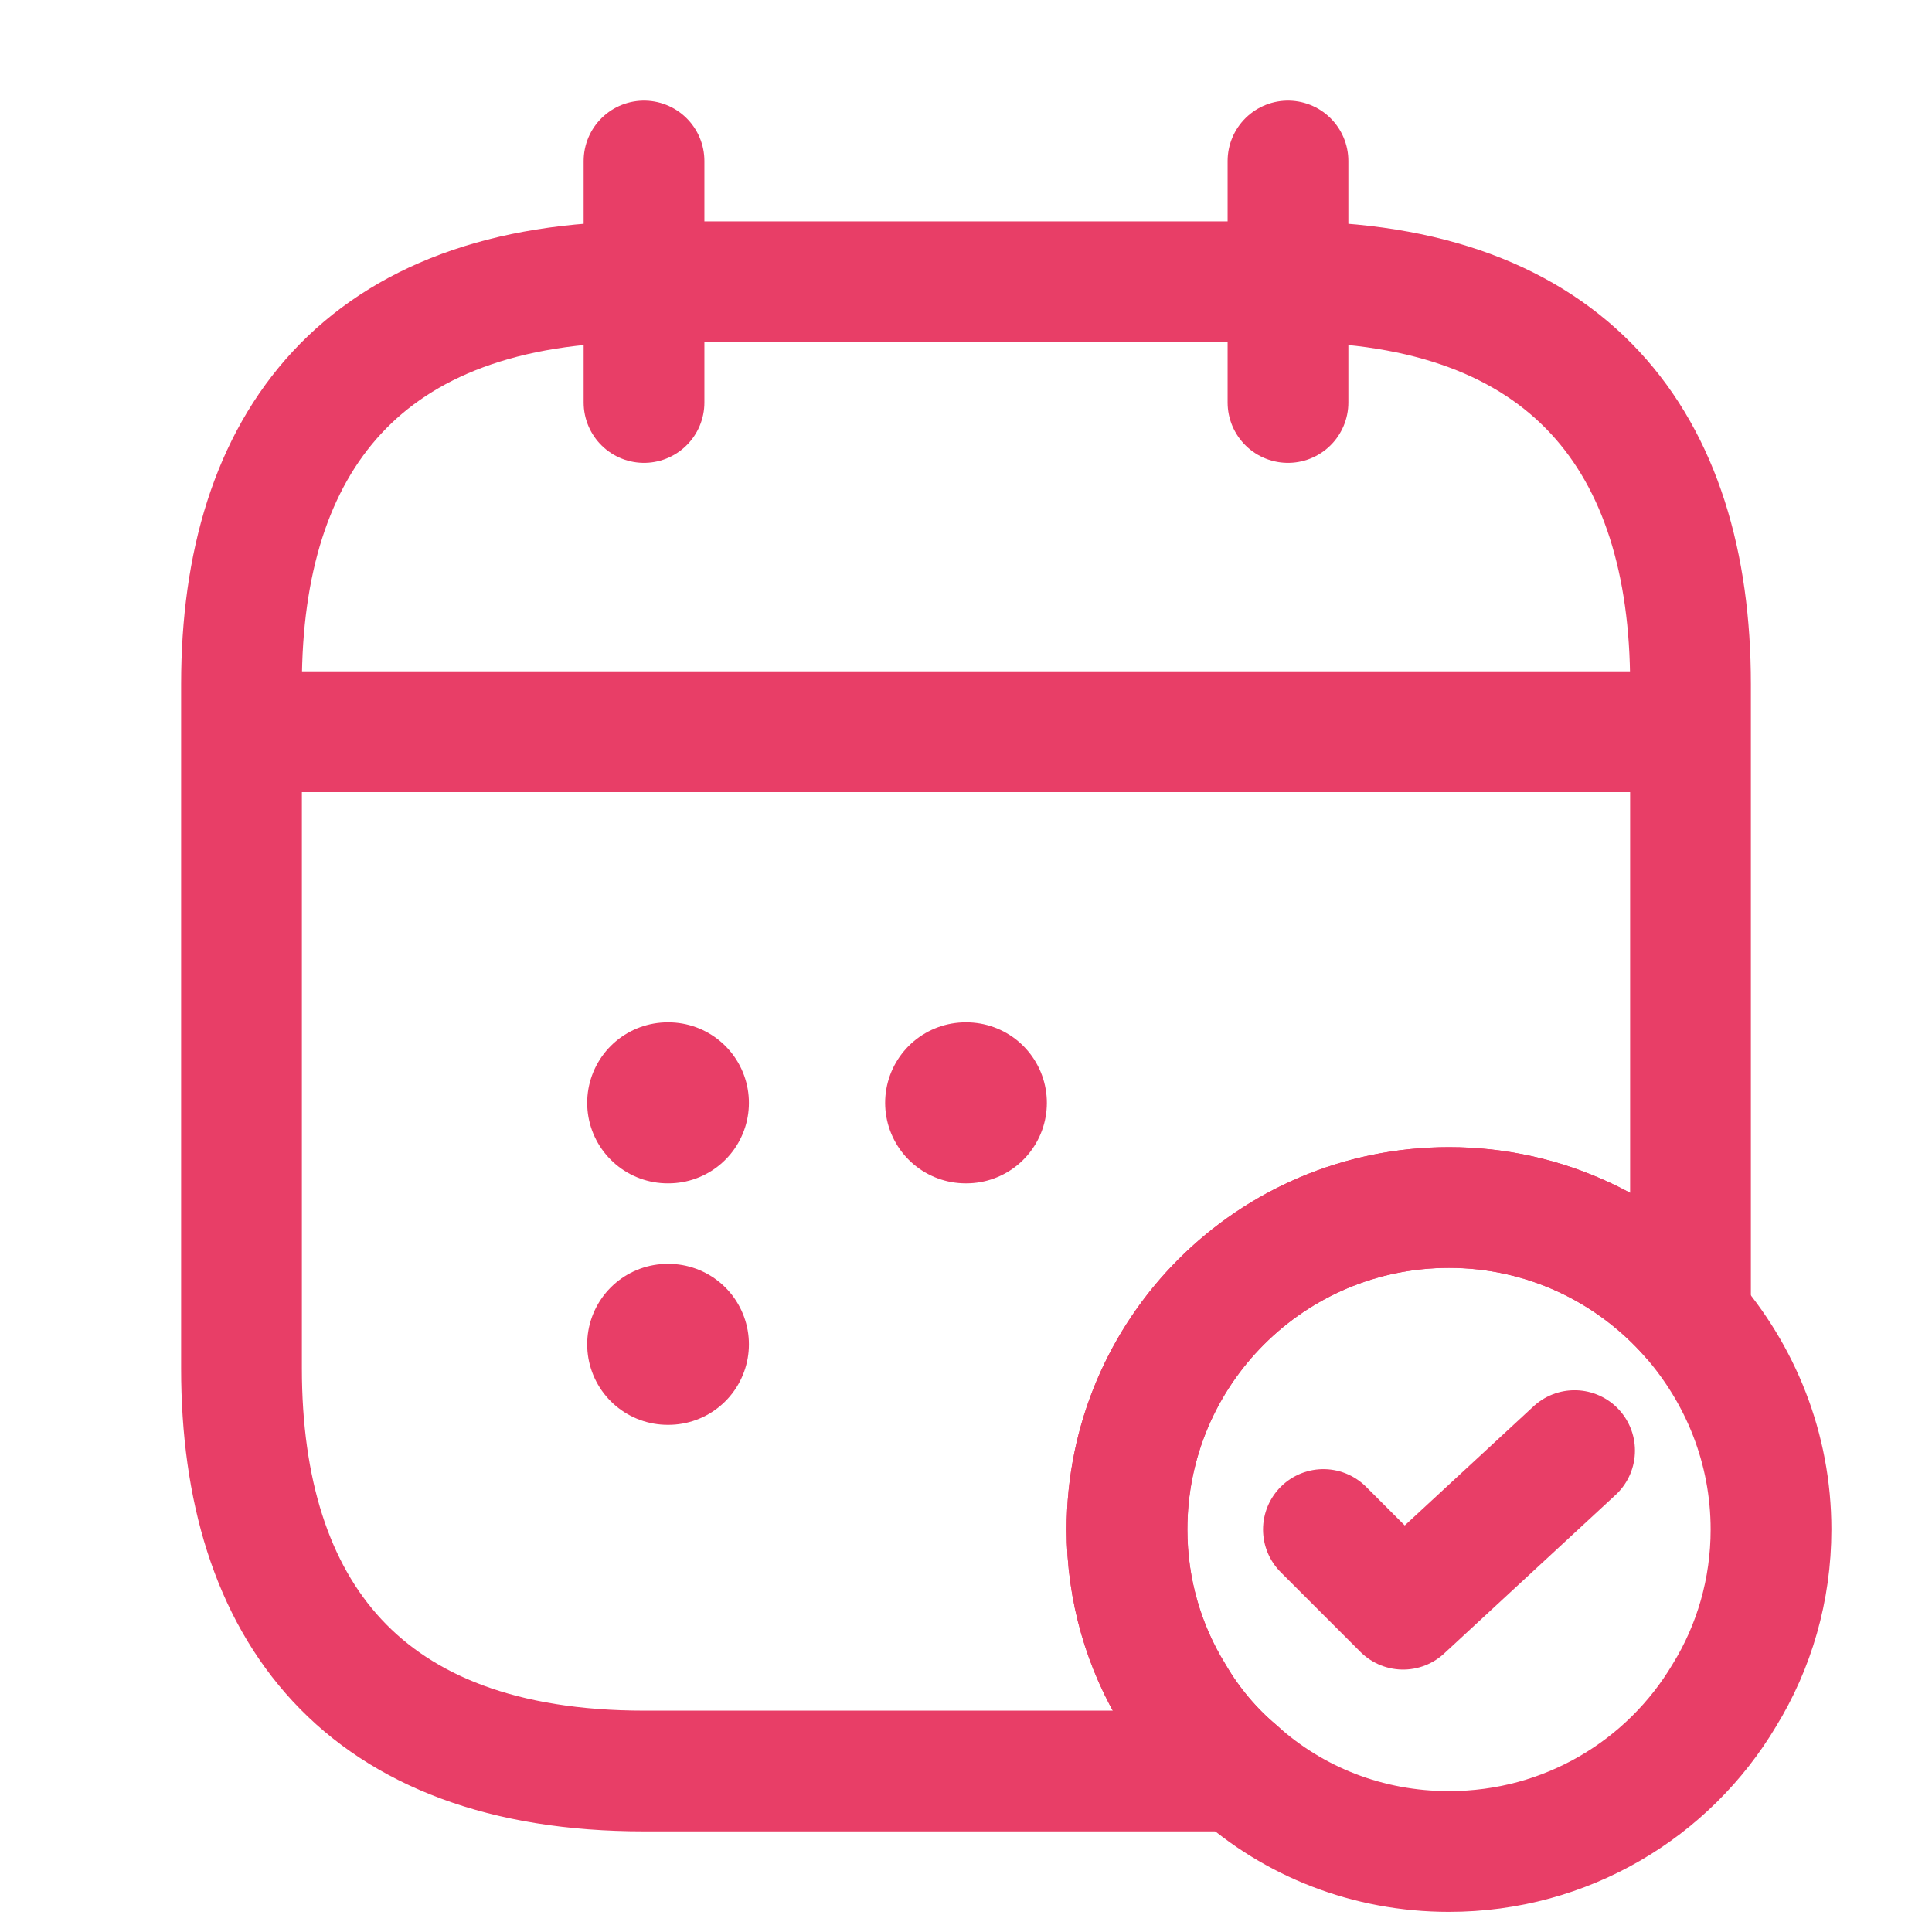 <?xml version="1.0" encoding="UTF-8"?> <svg xmlns="http://www.w3.org/2000/svg" width="100" height="100" viewBox="0 0 100 100" fill="none"> <path d="M33.334 8.333V20.833" stroke="#E83E67" stroke-width="6.25" stroke-miterlimit="10" stroke-linecap="round" stroke-linejoin="round"></path> <path d="M66.666 8.333V20.833" stroke="#E83E67" stroke-width="6.25" stroke-miterlimit="10" stroke-linecap="round" stroke-linejoin="round"></path> <path d="M14.584 37.875H85.417" stroke="#E83E67" stroke-width="6.25" stroke-miterlimit="10" stroke-linecap="round" stroke-linejoin="round"></path> <path d="M91.667 79.167C91.667 82.292 90.792 85.25 89.25 87.75C86.375 92.583 81.084 95.833 75 95.833C70.792 95.833 66.959 94.292 64.042 91.667C62.75 90.583 61.625 89.25 60.75 87.75C59.209 85.25 58.334 82.292 58.334 79.167C58.334 69.958 65.792 62.5 75 62.5C80 62.5 84.459 64.708 87.5 68.167C90.084 71.125 91.667 74.958 91.667 79.167Z" stroke="#E83E67" stroke-width="6.25" stroke-miterlimit="10" stroke-linecap="round" stroke-linejoin="round"></path> <path d="M68.5 79.167L72.625 83.292L81.5 75.083" stroke="#E83E67" stroke-width="6.25" stroke-linecap="round" stroke-linejoin="round"></path> <path d="M87.5 35.417V68.167C84.458 64.708 80 62.5 75 62.5C65.792 62.5 58.333 69.958 58.333 79.167C58.333 82.292 59.208 85.25 60.75 87.75C61.625 89.25 62.75 90.583 64.042 91.667H33.333C18.75 91.667 12.5 83.333 12.5 70.833V35.417C12.5 22.917 18.75 14.583 33.333 14.583H66.667C81.25 14.583 87.5 22.917 87.5 35.417Z" stroke="#E83E67" stroke-width="6.25" stroke-miterlimit="10" stroke-linecap="round" stroke-linejoin="round"></path> <path d="M49.981 57.083H50.019" stroke="#E83E67" stroke-width="8.333" stroke-linecap="round" stroke-linejoin="round"></path> <path d="M34.559 57.083H34.597" stroke="#E83E67" stroke-width="8.333" stroke-linecap="round" stroke-linejoin="round"></path> <path d="M34.559 69.583H34.597" stroke="#E83E67" stroke-width="8.333" stroke-linecap="round" stroke-linejoin="round"></path> </svg> 